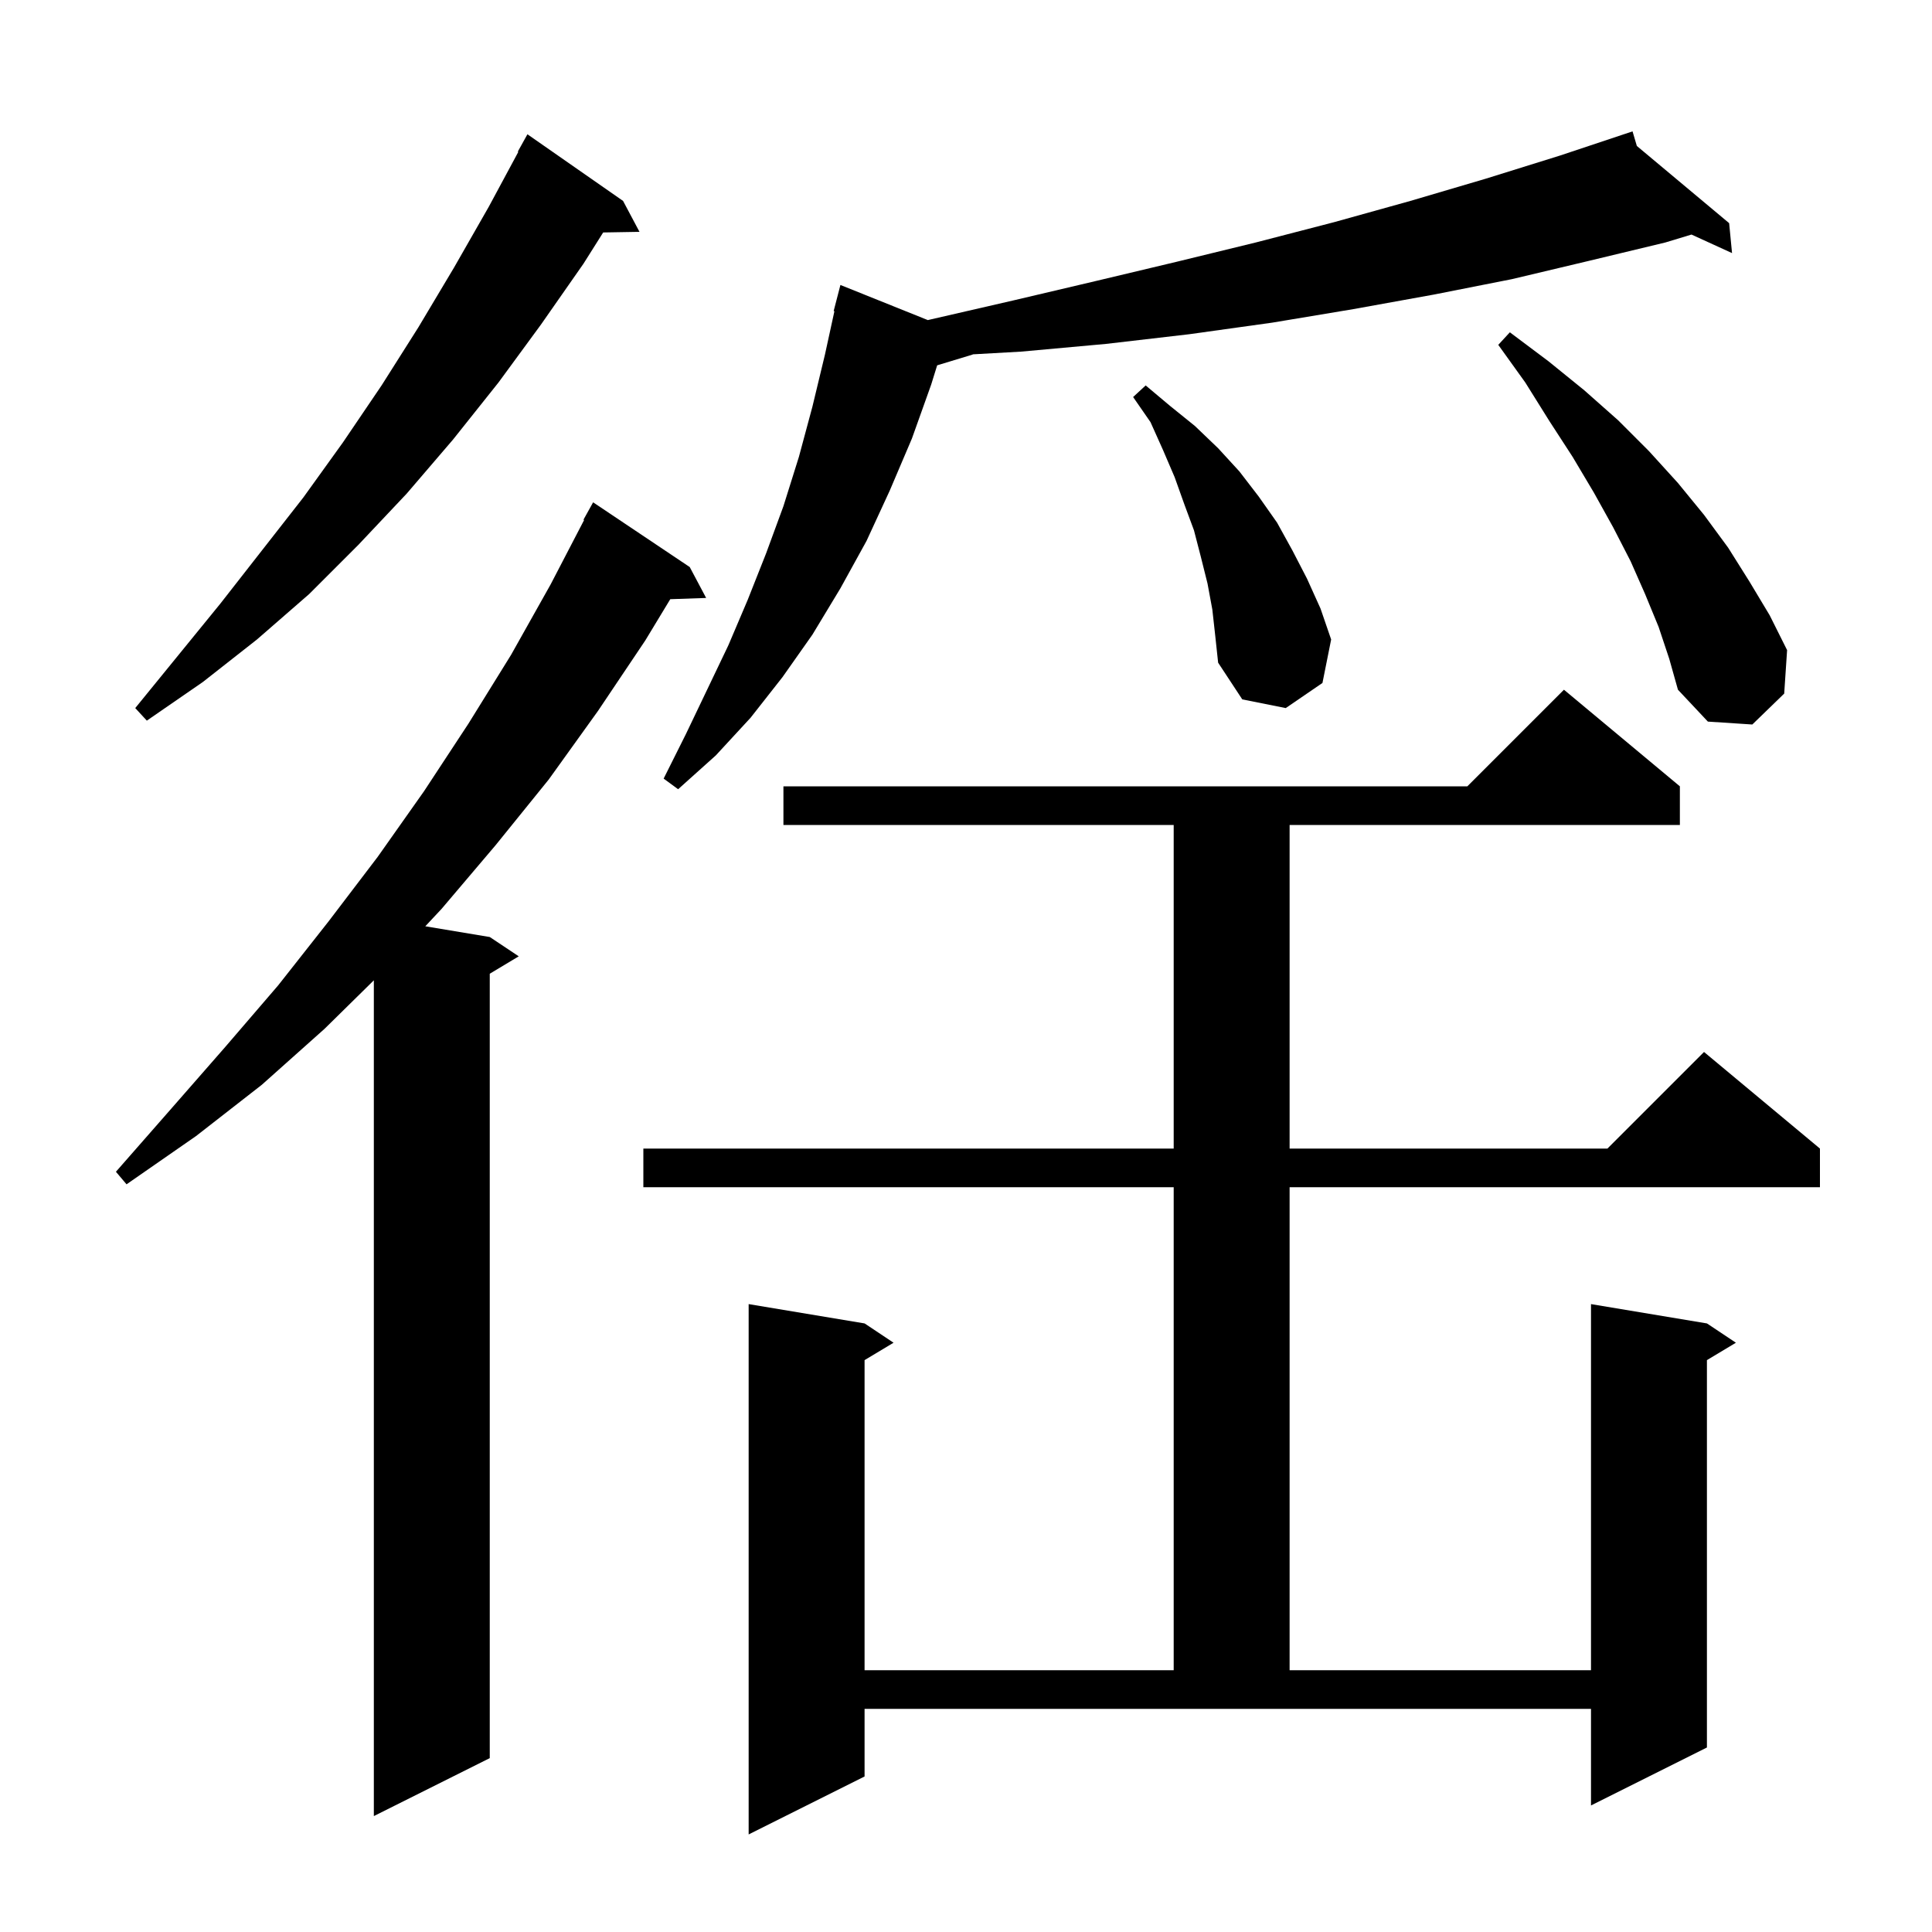 <svg xmlns="http://www.w3.org/2000/svg" xmlns:xlink="http://www.w3.org/1999/xlink" version="1.1" baseProfile="full" viewBox="0 0 200 200" width="200" height="200"><g fill="currentColor"><path d="M 173.9 81.4 L 173.9 85.4 L 133.5 85.4 L 133.5 118.9 L 166.4 118.9 L 176.4 108.9 L 188.4 118.9 L 188.4 122.9 L 133.5 122.9 L 133.5 172.9 L 164.7 172.9 L 164.7 135.0 L 176.7 137.0 L 179.7 139.0 L 176.7 140.8 L 176.7 180.9 L 164.7 186.9 L 164.7 176.9 L 89.5 176.9 L 89.5 183.9 L 77.5 189.9 L 77.5 135.0 L 89.5 137.0 L 92.5 139.0 L 89.5 140.8 L 89.5 172.9 L 121.5 172.9 L 121.5 122.9 L 66.6 122.9 L 66.6 118.9 L 121.5 118.9 L 121.5 85.4 L 81.1 85.4 L 81.1 81.4 L 151.9 81.4 L 161.9 71.4 Z M 71.4 58.7 L 73.1 61.9 L 69.386 62.028 L 66.8 66.3 L 61.9 73.6 L 56.8 80.7 L 51.3 87.5 L 45.7 94.1 L 44.026 95.888 L 50.7 97.0 L 53.7 99.0 L 50.7 100.8 L 50.7 182.0 L 38.7 188.0 L 38.7 101.482 L 33.6 106.5 L 27.1 112.3 L 20.3 117.6 L 13.1 122.6 L 12.0 121.3 L 17.7 114.8 L 23.3 108.4 L 28.8 102.0 L 34.0 95.4 L 39.1 88.7 L 43.9 81.9 L 48.5 74.9 L 52.9 67.8 L 57.0 60.5 L 60.468 53.83 L 60.4 53.8 L 61.4 52.0 Z M 169.446 15.11 L 179.0 23.1 L 179.3 26.2 L 175.102 24.281 L 172.4 25.1 L 164.5 27.0 L 156.5 28.9 L 148.4 30.5 L 140.1 32.0 L 131.7 33.4 L 123.1 34.6 L 114.5 35.6 L 105.7 36.4 L 100.683 36.682 L 100.7 36.7 L 97.015 37.819 L 96.4 39.8 L 94.4 45.4 L 92.1 50.8 L 89.7 56.0 L 87.0 60.9 L 84.1 65.7 L 81.0 70.1 L 77.7 74.3 L 74.1 78.2 L 70.2 81.7 L 68.7 80.6 L 71.0 76.0 L 75.4 66.8 L 77.4 62.1 L 79.3 57.3 L 81.1 52.4 L 82.7 47.3 L 84.1 42.1 L 85.4 36.7 L 86.379 32.212 L 86.3 32.2 L 87.0 29.5 L 96.053 33.137 L 96.2 33.1 L 104.9 31.1 L 113.4 29.1 L 121.8 27.1 L 130.0 25.1 L 138.1 23.0 L 146.0 20.8 L 153.8 18.5 L 161.5 16.1 L 168.012 13.929 L 168.0 13.9 L 168.028 13.924 L 169.0 13.6 Z M 171.7 64.9 L 170.3 61.5 L 168.8 58.1 L 167.0 54.6 L 165.0 51.0 L 162.8 47.3 L 160.4 43.6 L 157.9 39.6 L 155.1 35.7 L 156.3 34.4 L 160.3 37.4 L 164.0 40.4 L 167.5 43.5 L 170.7 46.7 L 173.7 50.0 L 176.4 53.3 L 178.9 56.7 L 181.1 60.2 L 183.2 63.7 L 185.0 67.3 L 184.7 71.8 L 181.4 75.0 L 176.8 74.7 L 173.7 71.4 L 172.8 68.2 Z M 64.5 20.8 L 66.2 24.0 L 62.441 24.064 L 60.4 27.3 L 56.0 33.6 L 51.6 39.6 L 46.9 45.5 L 42.1 51.1 L 37.1 56.4 L 32.0 61.5 L 26.6 66.2 L 21.0 70.6 L 15.2 74.6 L 14.0 73.3 L 22.8 62.5 L 31.4 51.5 L 35.5 45.8 L 39.5 39.9 L 43.3 33.9 L 47.0 27.7 L 50.6 21.4 L 53.655 15.726 L 53.6 15.7 L 54.6 13.9 Z M 125.5 63.1 L 125.0 60.4 L 124.3 57.6 L 123.6 54.9 L 122.6 52.2 L 121.6 49.4 L 120.4 46.6 L 119.1 43.7 L 117.3 41.1 L 118.6 39.9 L 121.1 42.0 L 123.7 44.1 L 126.1 46.4 L 128.3 48.8 L 130.3 51.4 L 132.2 54.1 L 133.8 57.0 L 135.3 59.9 L 136.7 63.0 L 137.8 66.2 L 136.9 70.7 L 133.1 73.3 L 128.6 72.4 L 126.1 68.6 L 125.8 65.8 Z "/></g></svg>